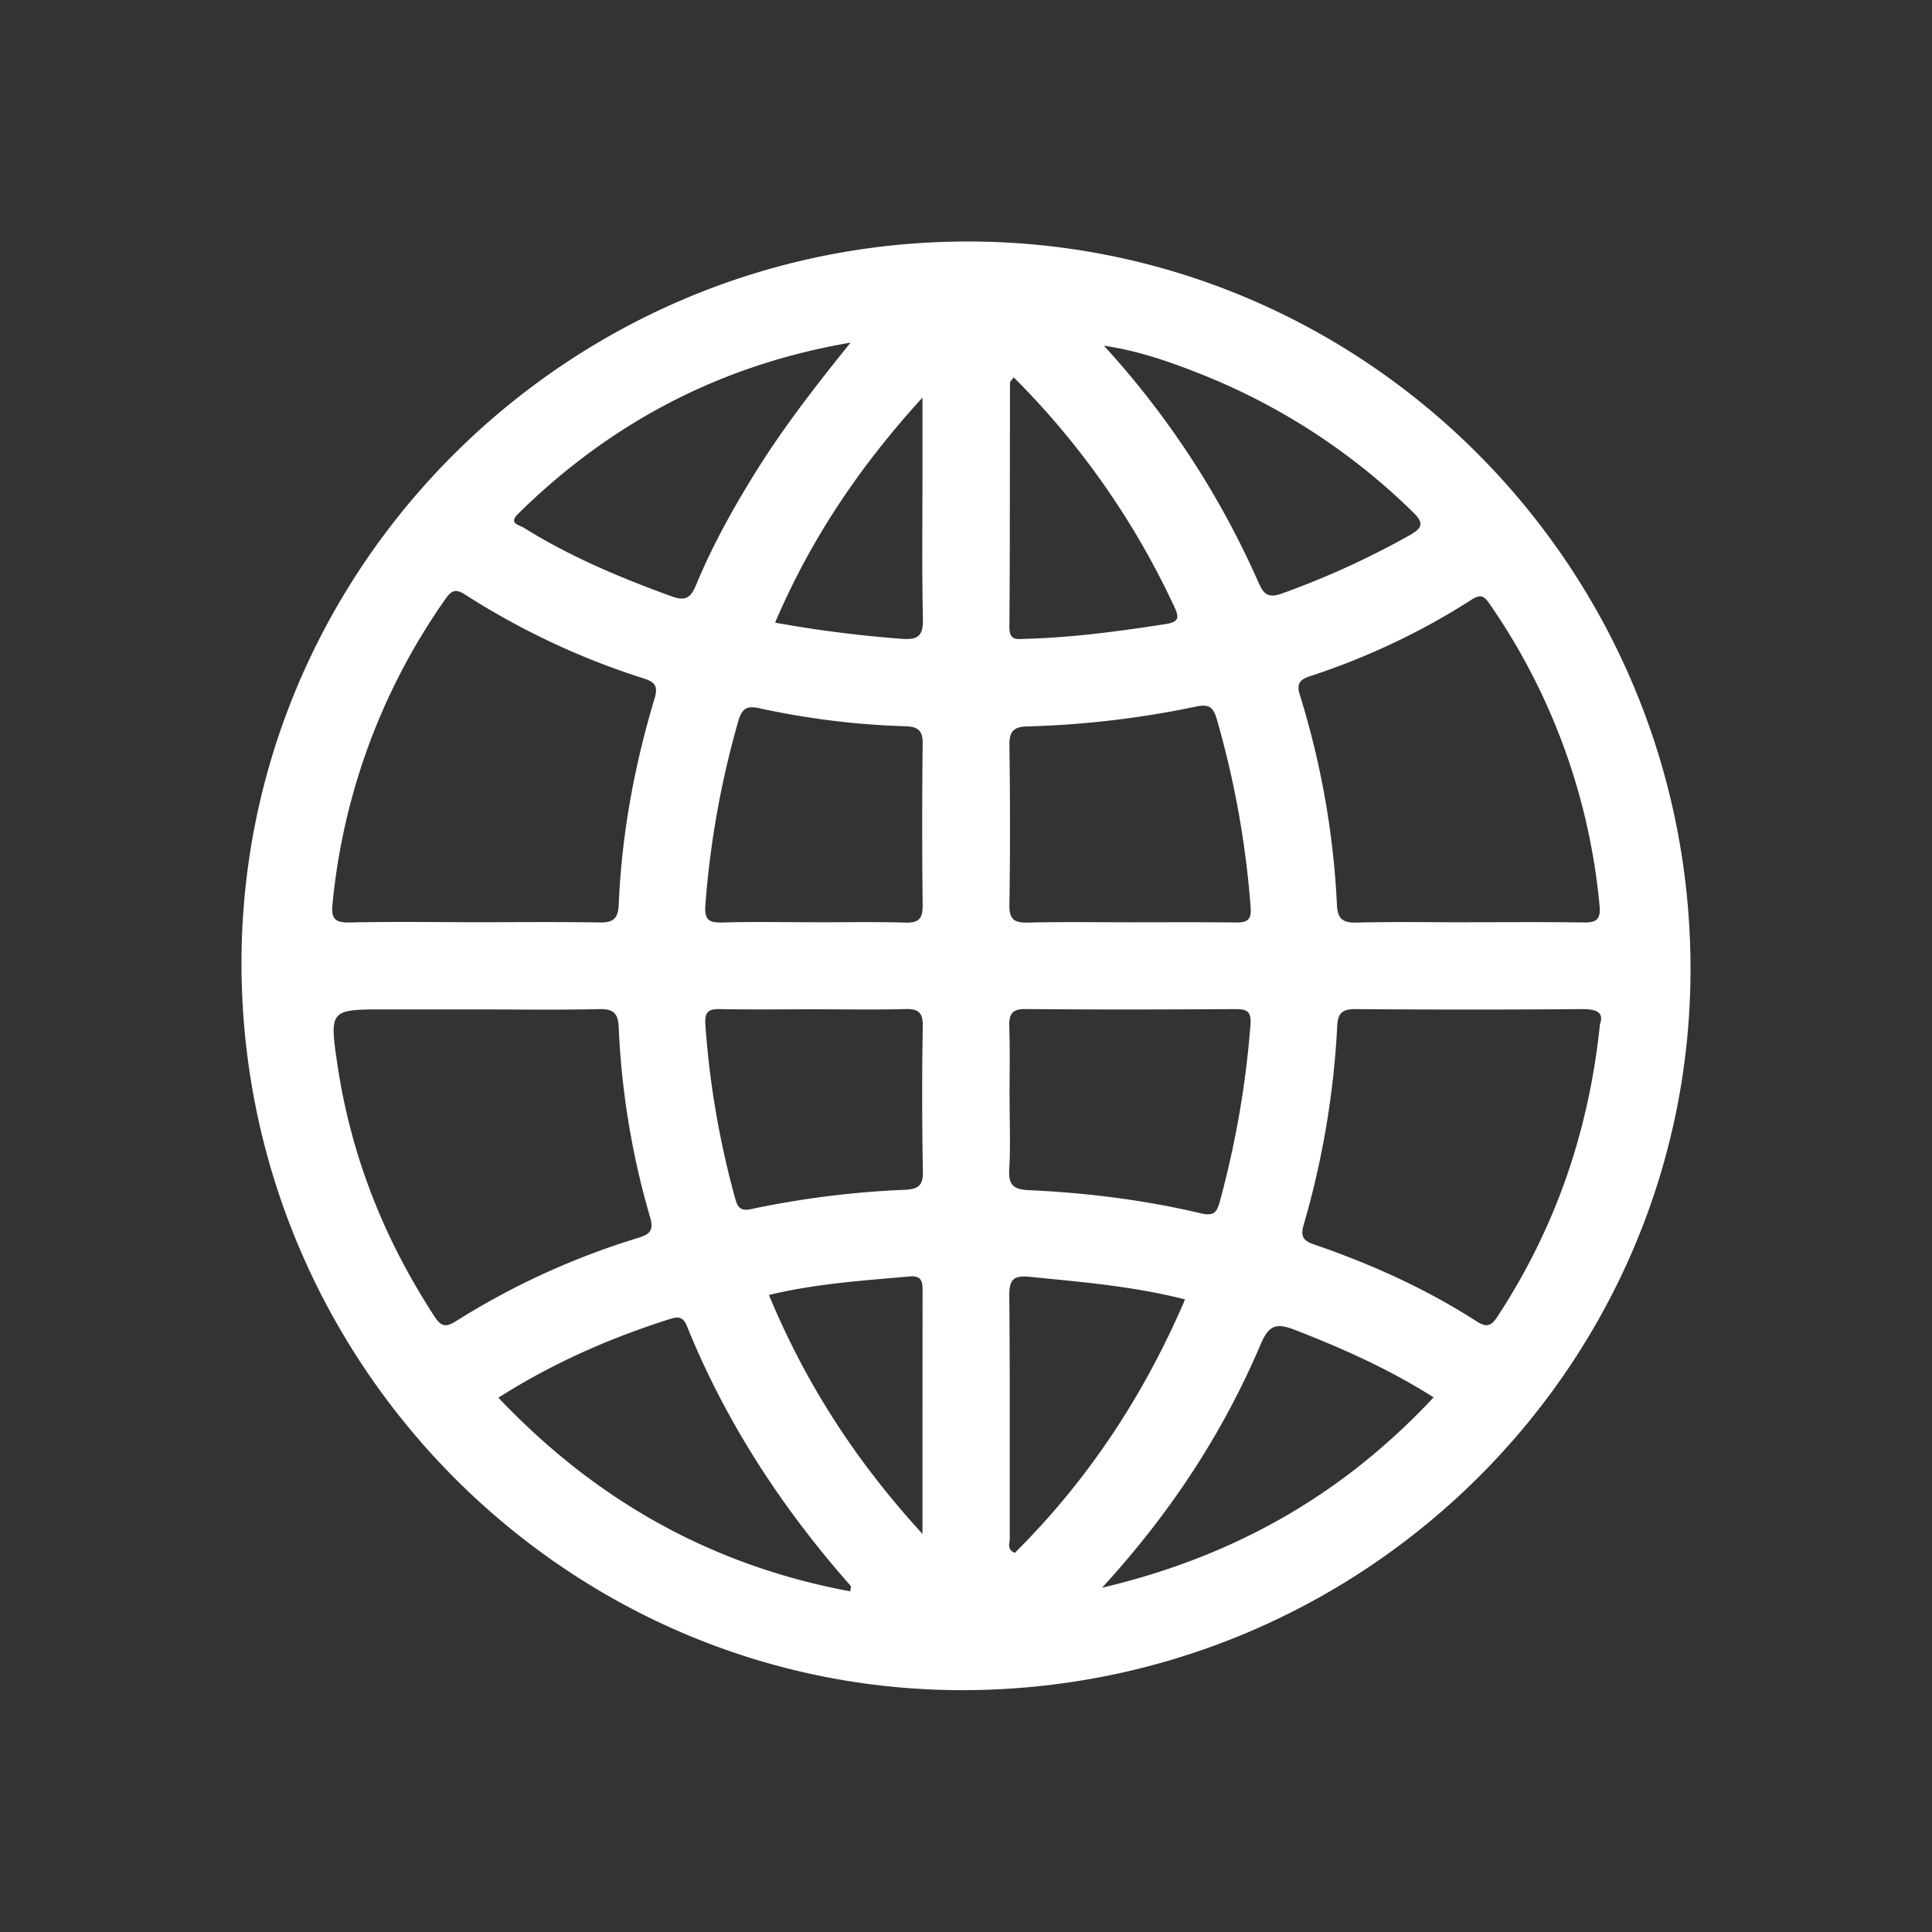 <svg width="32" height="32" viewBox="0 0 32 32" fill="none" xmlns="http://www.w3.org/2000/svg">
    <rect x="0" y="0" width="32" height="32" fill="#333333" stroke="none"/>
    <path d="M28 15.965c.046 6.58-5.315 11.972-11.96 12.029C9.453 28.05 4.03 22.652 4 16.008 3.971 9.426 9.357 4.028 15.98 4 22.572 3.974 27.953 9.33 28 15.965zm-20.143-.69c.69 0 1.378-.008 2.066.004.226.005.315-.056.325-.293.048-1.163.258-2.3.593-3.415.055-.185.027-.268-.17-.331A12.421 12.421 0 0 1 7.71 9.852c-.16-.103-.229-.078-.329.065a10.51 10.51 0 0 0-1.874 5.062c-.024.24.045.306.284.3.69-.015 1.378-.006 2.066-.004zm.01 1.444h-1.49c-.911 0-.925.002-.787.922.224 1.506.774 2.887 1.606 4.163.11.17.188.185.357.078a12.5 12.5 0 0 1 3.005-1.375c.177-.055.28-.106.212-.338a13.228 13.228 0 0 1-.522-3.152c-.009-.226-.08-.307-.316-.303-.687.016-1.375.005-2.063.005h-.001zm16.443-1.444c.637 0 1.276-.006 1.912.004.21.003.295-.041.272-.274a10.452 10.452 0 0 0-1.82-5c-.085-.124-.143-.174-.298-.074-.838.538-1.734.96-2.681 1.27-.161.053-.223.122-.168.301.354 1.136.56 2.3.617 3.487.011.235.1.296.327.292.613-.016 1.225-.005 1.836-.005l.003-.001zm2.189 1.693c.073-.2-.051-.255-.301-.254-1.248.01-2.496.01-3.744 0-.207 0-.294.054-.305.27a14.343 14.343 0 0 1-.556 3.302c-.05.176-.026.258.174.327.94.322 1.842.729 2.68 1.266.165.107.244.1.357-.074.95-1.453 1.509-3.042 1.696-4.837H26.5zm-7.793-1.692c.587 0 1.172-.004 1.758.003.19.003.269-.037.25-.256a15.39 15.39 0 0 0-.559-3.108c-.061-.209-.135-.255-.34-.213a15.63 15.63 0 0 1-2.8.33c-.233.004-.3.09-.296.319a89.04 89.04 0 0 1 0 2.635c-.005.244.083.301.308.295.56-.014 1.12-.005 1.681-.005h-.002zm-1.984 2.916c0 .395.017.79-.006 1.184-.014.251.074.325.314.336.967.044 1.927.163 2.87.387.216.05.26-.036.306-.205.26-.959.43-1.933.506-2.925.017-.22-.062-.255-.251-.255-1.159.007-2.316.01-3.475-.001-.233-.002-.275.093-.269.294.013.395.004.79.004 1.184l.001.001zm-3.252-2.916c.51 0 1.02-.009 1.53.005.218.006.284-.066.282-.284-.01-.893-.01-1.787 0-2.678.004-.223-.08-.284-.287-.29a13.154 13.154 0 0 1-2.425-.3c-.205-.044-.284.011-.343.22a15.15 15.15 0 0 0-.544 3.04c-.02.261.07.296.293.29.498-.014.995-.004 1.494-.004v.001zm0 1.441c-.51 0-1.02.007-1.53-.003-.186-.003-.272.026-.257.25.066.969.23 1.919.485 2.855.042.154.075.252.275.207a15.334 15.334 0 0 1 2.537-.319c.215-.01.312-.058.306-.305a66.431 66.431 0 0 1-.002-2.408c.003-.22-.07-.286-.284-.281-.51.014-1.02.004-1.53.004zM8.255 23.15c1.622 1.711 3.54 2.782 5.83 3.208.005-.065.012-.082.006-.09-1.137-1.287-2.067-2.707-2.713-4.303-.065-.158-.143-.163-.292-.115-.985.314-1.924.724-2.831 1.3zm5.833-17.475c-2.144.365-3.97 1.321-5.507 2.836-.164.161.016.181.093.229.769.48 1.597.827 2.448 1.137.25.092.326.007.412-.2.269-.646.608-1.257.977-1.85.47-.756 1.014-1.454 1.577-2.152zm4.164 20.623c2.206-.52 3.997-1.552 5.493-3.153-.741-.471-1.505-.809-2.288-1.114-.31-.121-.436-.095-.577.236-.622 1.46-1.478 2.777-2.626 4.03h-.002zm.034-20.57a14.389 14.389 0 0 1 2.555 3.912c.083.188.15.278.393.19a13.97 13.97 0 0 0 2.115-.965c.238-.133.223-.22.042-.394a10.594 10.594 0 0 0-3.501-2.275c-.507-.2-1.018-.383-1.602-.47l-.002.002zm1.343 15.795c-.858-.22-1.718-.289-2.576-.375-.285-.029-.337.062-.336.324.013 1.337.005 2.675.008 4.012 0 .075-.054.18.084.236 1.21-1.203 2.135-2.601 2.82-4.199v.002zm-2.84-15.27c-.033.046-.06.065-.06.085-.004 1.35 0 2.7-.01 4.05 0 .229.127.198.272.193.778-.021 1.547-.126 2.314-.244.238-.037.224-.12.141-.296a13.258 13.258 0 0 0-2.655-3.79l-.001.002zm-1.51 19.153c0-1.43 0-2.74.002-4.049 0-.16-.042-.23-.218-.215-.772.07-1.547.118-2.327.307.602 1.45 1.423 2.735 2.543 3.957zm0-18.821c-1.059 1.162-1.857 2.359-2.441 3.728.729.132 1.408.215 2.096.268.31.025.358-.083.352-.356-.017-.79-.007-1.58-.007-2.371V6.585z" fill="#fff"/>
</svg>
